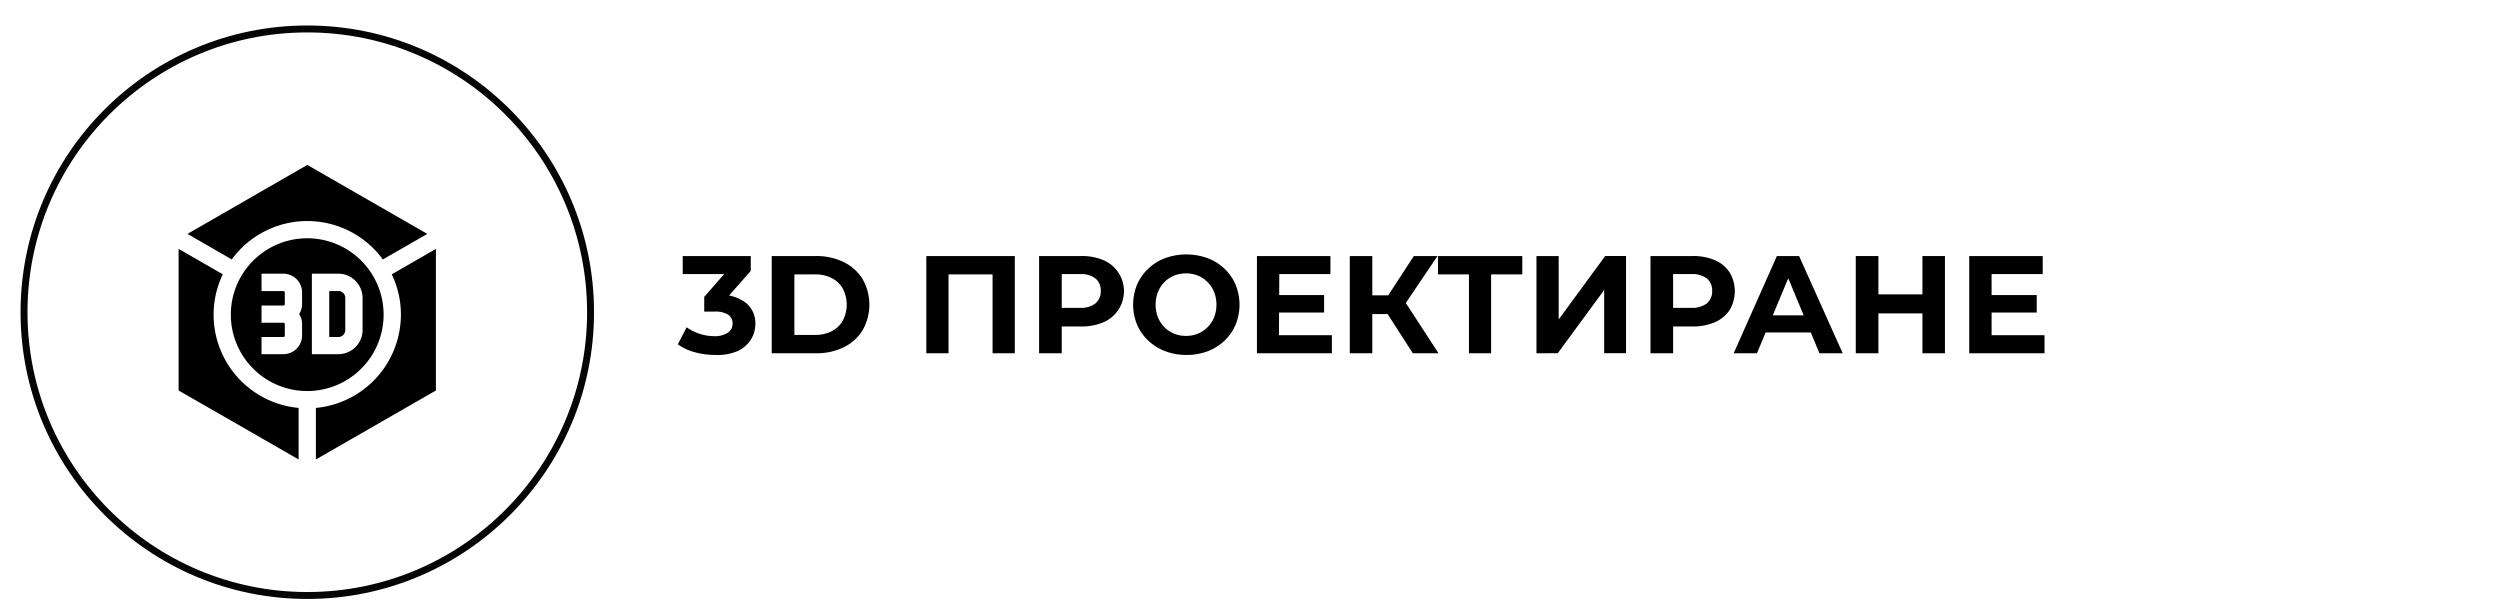 <svg id="Layer_1" data-name="Layer 1" xmlns="http://www.w3.org/2000/svg" width="360" height="87.94" viewBox="0 0 360 87.94"><defs><style>.cls-1{fill:none;stroke:#050505;stroke-miterlimit:10;}</style></defs><title>3D </title><path d="M102.93,51.11a10.86,10.86,0,0,1-2.88-.39,7.53,7.53,0,0,1-2.44-1.13l1.26-2.46a7.13,7.13,0,0,0,1.85.93,6.87,6.87,0,0,0,2.15.35,3.37,3.37,0,0,0,1.92-.49,1.54,1.54,0,0,0,.7-1.33,1.48,1.48,0,0,0-.62-1.26,3.37,3.37,0,0,0-2-.46h-1.46V42.75l3.88-4.44.36,1.16H98.31v-2.6h9.8V39l-3.88,4.42-1.64-.94h.94a5.76,5.76,0,0,1,3.91,1.16,3.74,3.74,0,0,1,1.33,3,4.26,4.26,0,0,1-.63,2.24,4.5,4.5,0,0,1-1.91,1.67A7.46,7.46,0,0,1,102.93,51.11Z"/><path d="M111.13,50.87v-14h6.36a8.88,8.88,0,0,1,4,.87,6.57,6.57,0,0,1,2.72,2.44,7.44,7.44,0,0,1,0,7.38A6.64,6.64,0,0,1,121.51,50a8.88,8.88,0,0,1-4,.87Zm3.26-2.64h2.94a5.31,5.31,0,0,0,2.43-.53,3.85,3.85,0,0,0,1.6-1.52,5,5,0,0,0,0-4.63,3.76,3.76,0,0,0-1.6-1.51,5.18,5.18,0,0,0-2.43-.53h-2.94Z"/><path d="M133.39,50.87v-14h12.74v14h-3.2V38.77l.74.74h-7.8l.72-.74v12.1Z"/><path d="M149.63,50.87v-14h6.06a7.84,7.84,0,0,1,3.24.61,4.72,4.72,0,0,1,2.1,1.75,4.86,4.86,0,0,1-2.1,7.16,7.84,7.84,0,0,1-3.24.62h-4.28l1.48-1.46v5.32Zm3.26-5-1.48-1.54h4.1a3.44,3.44,0,0,0,2.24-.64,2.25,2.25,0,0,0,.76-1.8,2.21,2.21,0,0,0-.76-1.79,3.44,3.44,0,0,0-2.24-.63h-4.1L152.89,38Z"/><path d="M170.79,51.11a8.38,8.38,0,0,1-3-.54,7.45,7.45,0,0,1-2.44-1.52,7,7,0,0,1-1.61-2.3,7.59,7.59,0,0,1,0-5.77,6.84,6.84,0,0,1,1.61-2.29,7.25,7.25,0,0,1,2.43-1.52,9,9,0,0,1,6.1,0,7.07,7.07,0,0,1,2.43,1.51,6.88,6.88,0,0,1,1.61,2.3,7.64,7.64,0,0,1,0,5.79,7,7,0,0,1-1.61,2.31,7.38,7.38,0,0,1-2.43,1.51A8.57,8.57,0,0,1,170.79,51.11Zm0-2.74a4.44,4.44,0,0,0,1.73-.33,4.27,4.27,0,0,0,1.39-.94,4.37,4.37,0,0,0,.93-1.42,5.13,5.13,0,0,0,0-3.62,4.27,4.27,0,0,0-.93-1.42,4.12,4.12,0,0,0-1.39-.94,4.44,4.44,0,0,0-1.73-.33,4.49,4.49,0,0,0-1.74.33,4,4,0,0,0-1.39.94,4.4,4.4,0,0,0-.92,1.42,5.13,5.13,0,0,0,0,3.62,4.51,4.51,0,0,0,.92,1.42,4.17,4.17,0,0,0,1.39.94A4.49,4.49,0,0,0,170.79,48.37Z"/><path d="M184.17,48.27h7.62v2.6H181v-14h10.58v2.6h-7.36Zm-.24-5.78h6.74V45h-6.74Z"/><path d="M194.37,50.87v-14h3.24v14Zm2.28-5.64v-2.7h4.88v2.7Zm5.38-1-3-.36,4.56-7H207Zm1.42,6.64-4.34-6.74,2.62-1.58,5.42,8.32Z"/><path d="M211.53,50.87V38.75l.74.76h-5.2V36.87h12.14v2.64H214l.72-.76V50.87Z"/><path d="M221.25,50.87v-14h3.2V46l6.7-9.14h3v14H231v-9.1l-6.68,9.1Z"/><path d="M237.67,50.87v-14h6.06a7.84,7.84,0,0,1,3.24.61,4.77,4.77,0,0,1,2.1,1.75,5.31,5.31,0,0,1,0,5.41,5,5,0,0,1-2.1,1.75,7.84,7.84,0,0,1-3.24.62h-4.28l1.48-1.46v5.32Zm3.26-5-1.48-1.54h4.1a3.46,3.46,0,0,0,2.24-.64,2.25,2.25,0,0,0,.76-1.8,2.21,2.21,0,0,0-.76-1.79,3.46,3.46,0,0,0-2.24-.63h-4.1L240.93,38Z"/><path d="M249.65,50.87l6.22-14h3.2l6.28,14H262l-5.14-12.36h1.3L253,50.87Zm3.14-3,.82-2.46h7.24l.84,2.46Z"/><path d="M270.49,50.87h-3.26v-14h3.26Zm6.58-5.74h-6.84V42.39h6.84Zm-.24-8.26h3.24v14h-3.24Z"/><path d="M286.79,48.27h7.62v2.6H283.57v-14h10.58v2.6h-7.36Zm-.24-5.78h6.74V45h-6.74Z"/><circle class="cls-1" cx="44.25" cy="44.96" r="40.79"/><path d="M48.72,41.91H47.41v6.62h1.31a1,1,0,0,0,1-1V42.9a1,1,0,0,0-1-1Z"/><path d="M33.37,37.36a13.47,13.47,0,0,1,21.76,0l6.4-3.68L44.25,23.75,27,33.68Z"/><path d="M55.24,45.31a11,11,0,1,0-11,11A11,11,0,0,0,55.24,45.31ZM43.5,43.77a2.67,2.67,0,0,1-.42,1.45,2.67,2.67,0,0,1,.42,1.45v1.66A2.69,2.69,0,0,1,40.81,51H37.66V48.53h3.15a.2.2,0,0,0,.2-.2V46.67a.2.2,0,0,0-.2-.2H37.66V44h3.15a.2.2,0,0,0,.2-.2V42.11a.2.2,0,0,0-.2-.2H37.66v-2.5h3.15a2.7,2.7,0,0,1,2.69,2.7ZM48.72,51H44.91V39.41h3.81a3.5,3.5,0,0,1,3.49,3.49v4.63A3.49,3.49,0,0,1,48.72,51Z"/><path d="M43,58.74A13.48,13.48,0,0,1,32.08,39.5l-6.36-3.66V56.23L43,66.16Z"/><path d="M56.41,39.5a13.32,13.32,0,0,1,1.32,5.81A13.5,13.5,0,0,1,45.49,58.74v7.42l17.28-9.93V35.84Z"/></svg>
